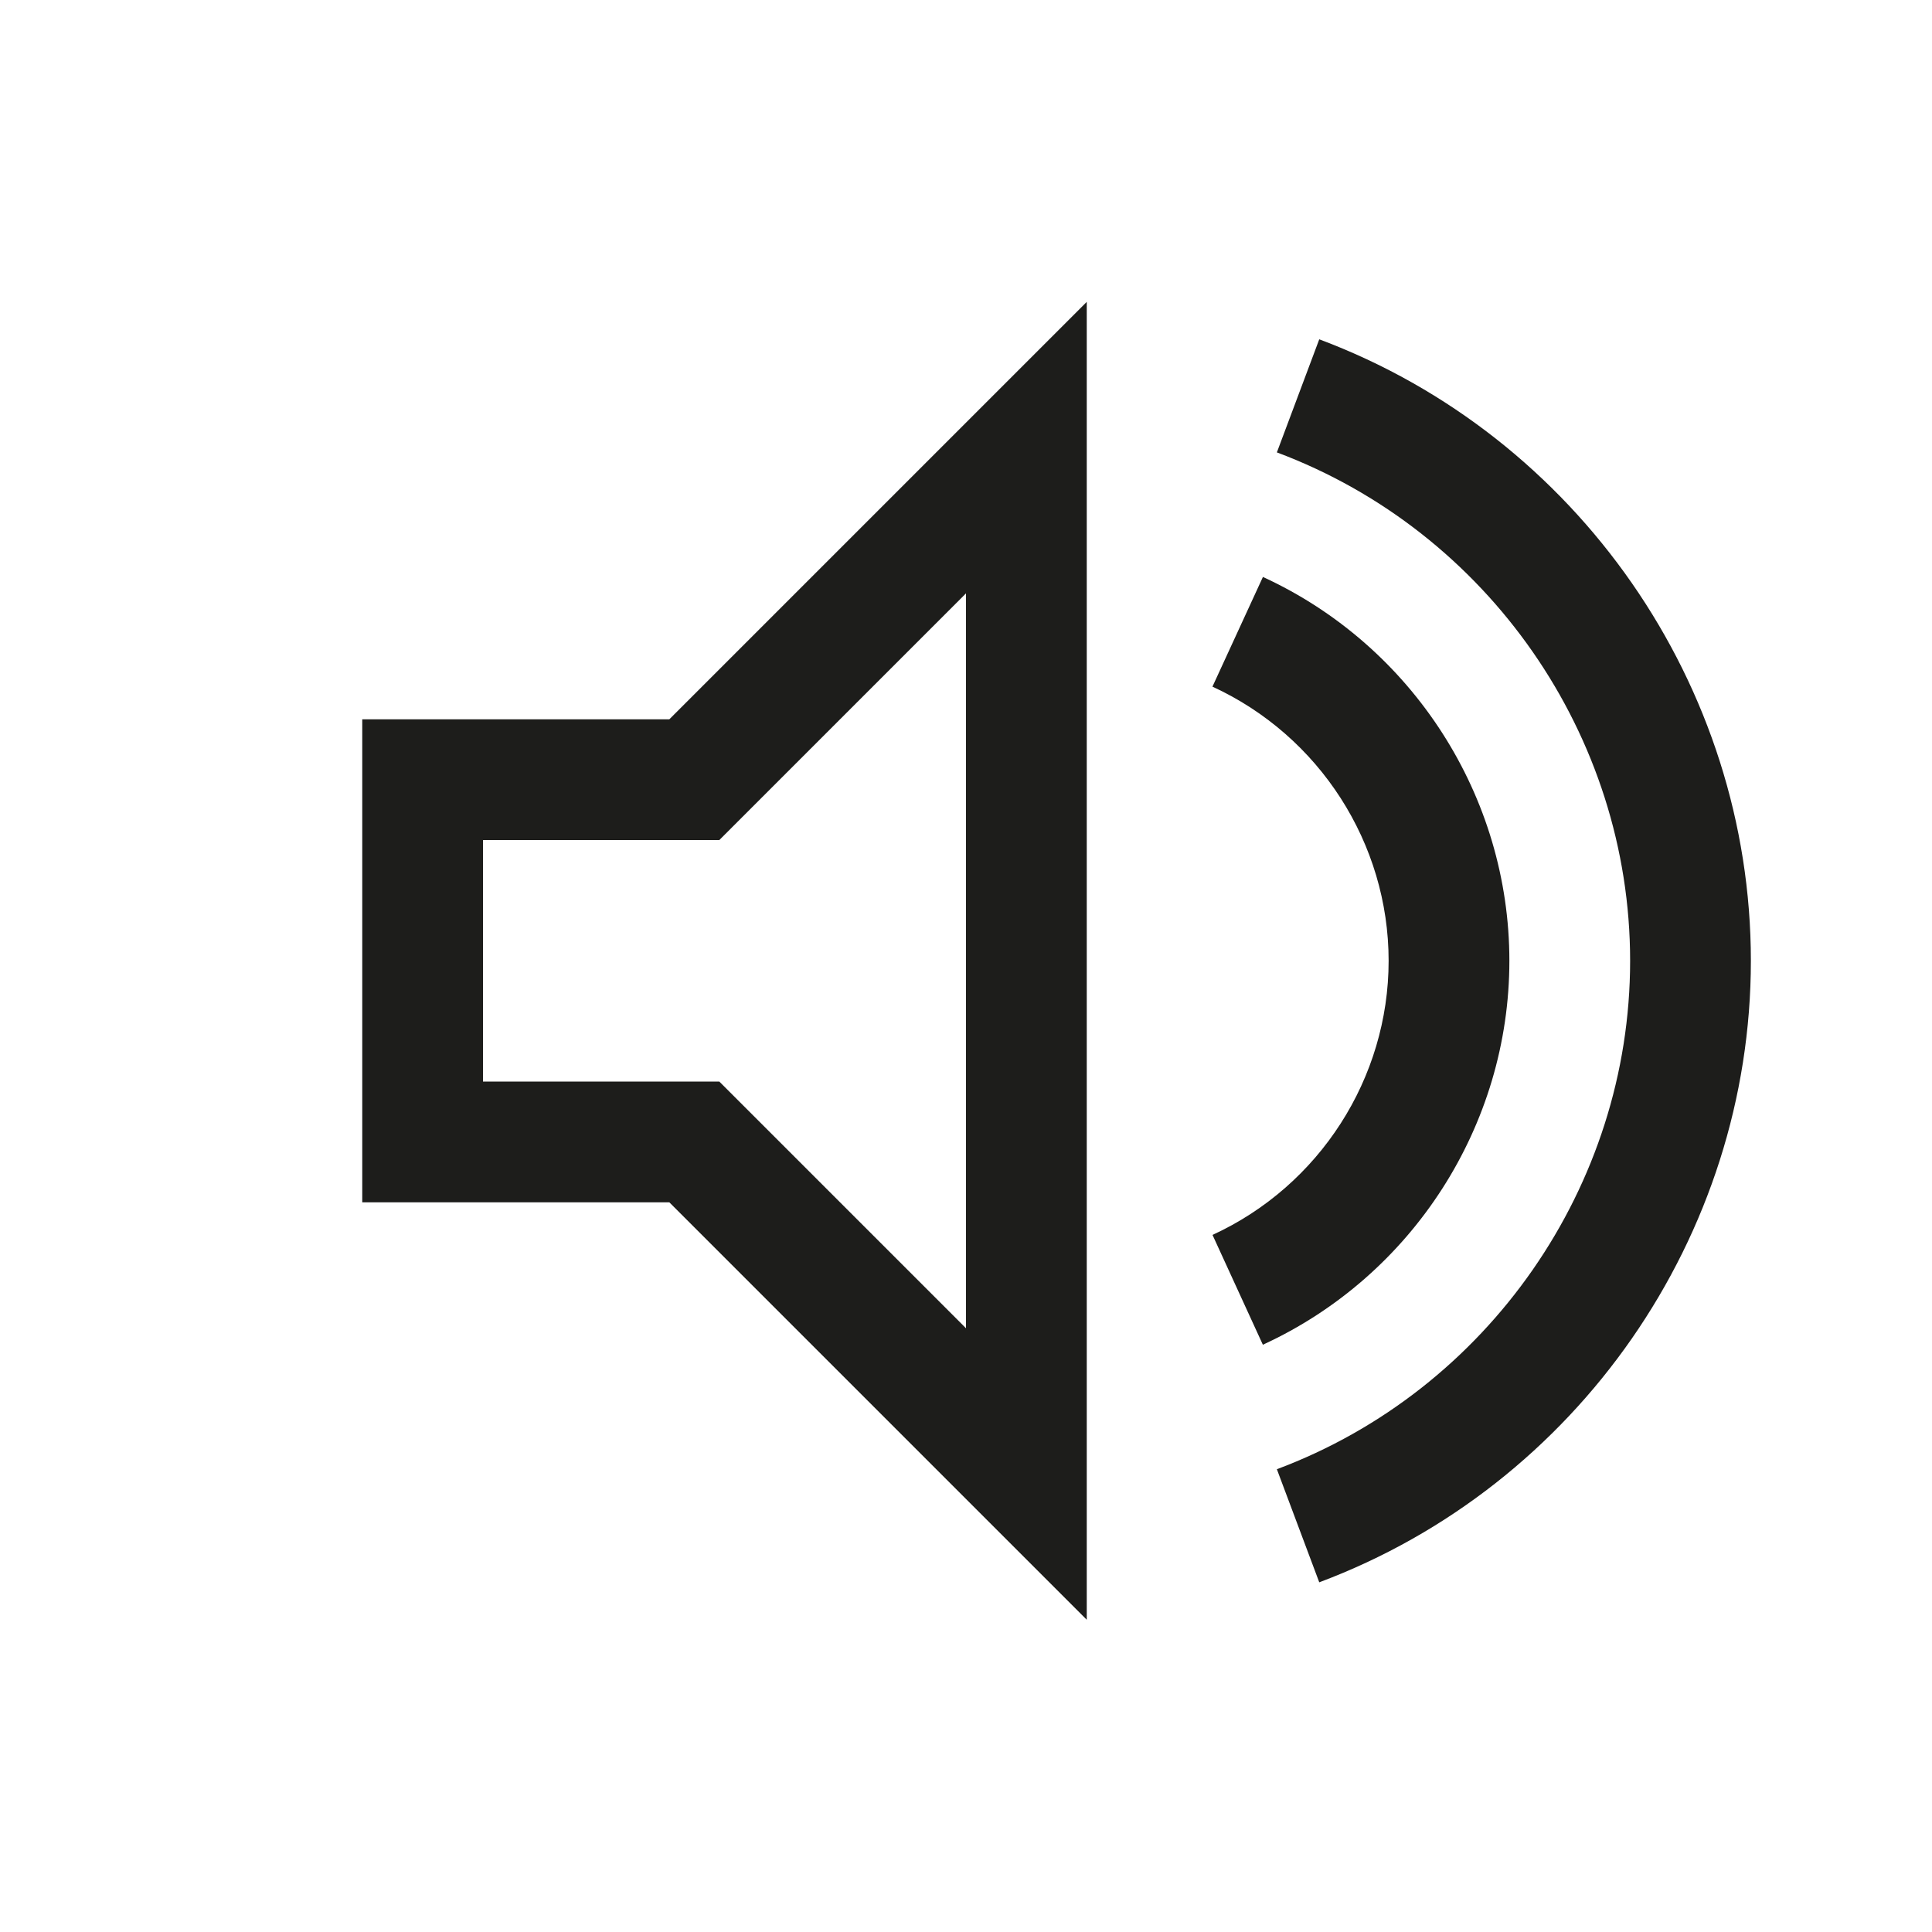 <svg width="32" height="32" viewBox="0 0 32 32" fill="none" xmlns="http://www.w3.org/2000/svg">
<path fill-rule="evenodd" clip-rule="evenodd" d="M18 26.828L11.086 19.914H6V11.914H11.086L18 5V26.828ZM8 17.914H11.914L16 22V9.828L11.914 13.914H8V17.914ZM25 15.914C25 13.191 23.398 10.696 20.918 9.556L20.082 11.373C21.855 12.188 23 13.97 23 15.914C23 17.858 21.855 19.641 20.083 20.454L20.917 22.273C23.398 21.133 25 18.637 25 15.914ZM29 15.914C29 11.357 26.127 7.221 21.851 5.62L21.149 7.493C24.648 8.803 27 12.187 27 15.914C27 19.642 24.648 23.025 21.149 24.335L21.851 26.208C26.127 24.607 29 20.471 29 15.914Z" fill="#1D1D1B"/>
</svg>

